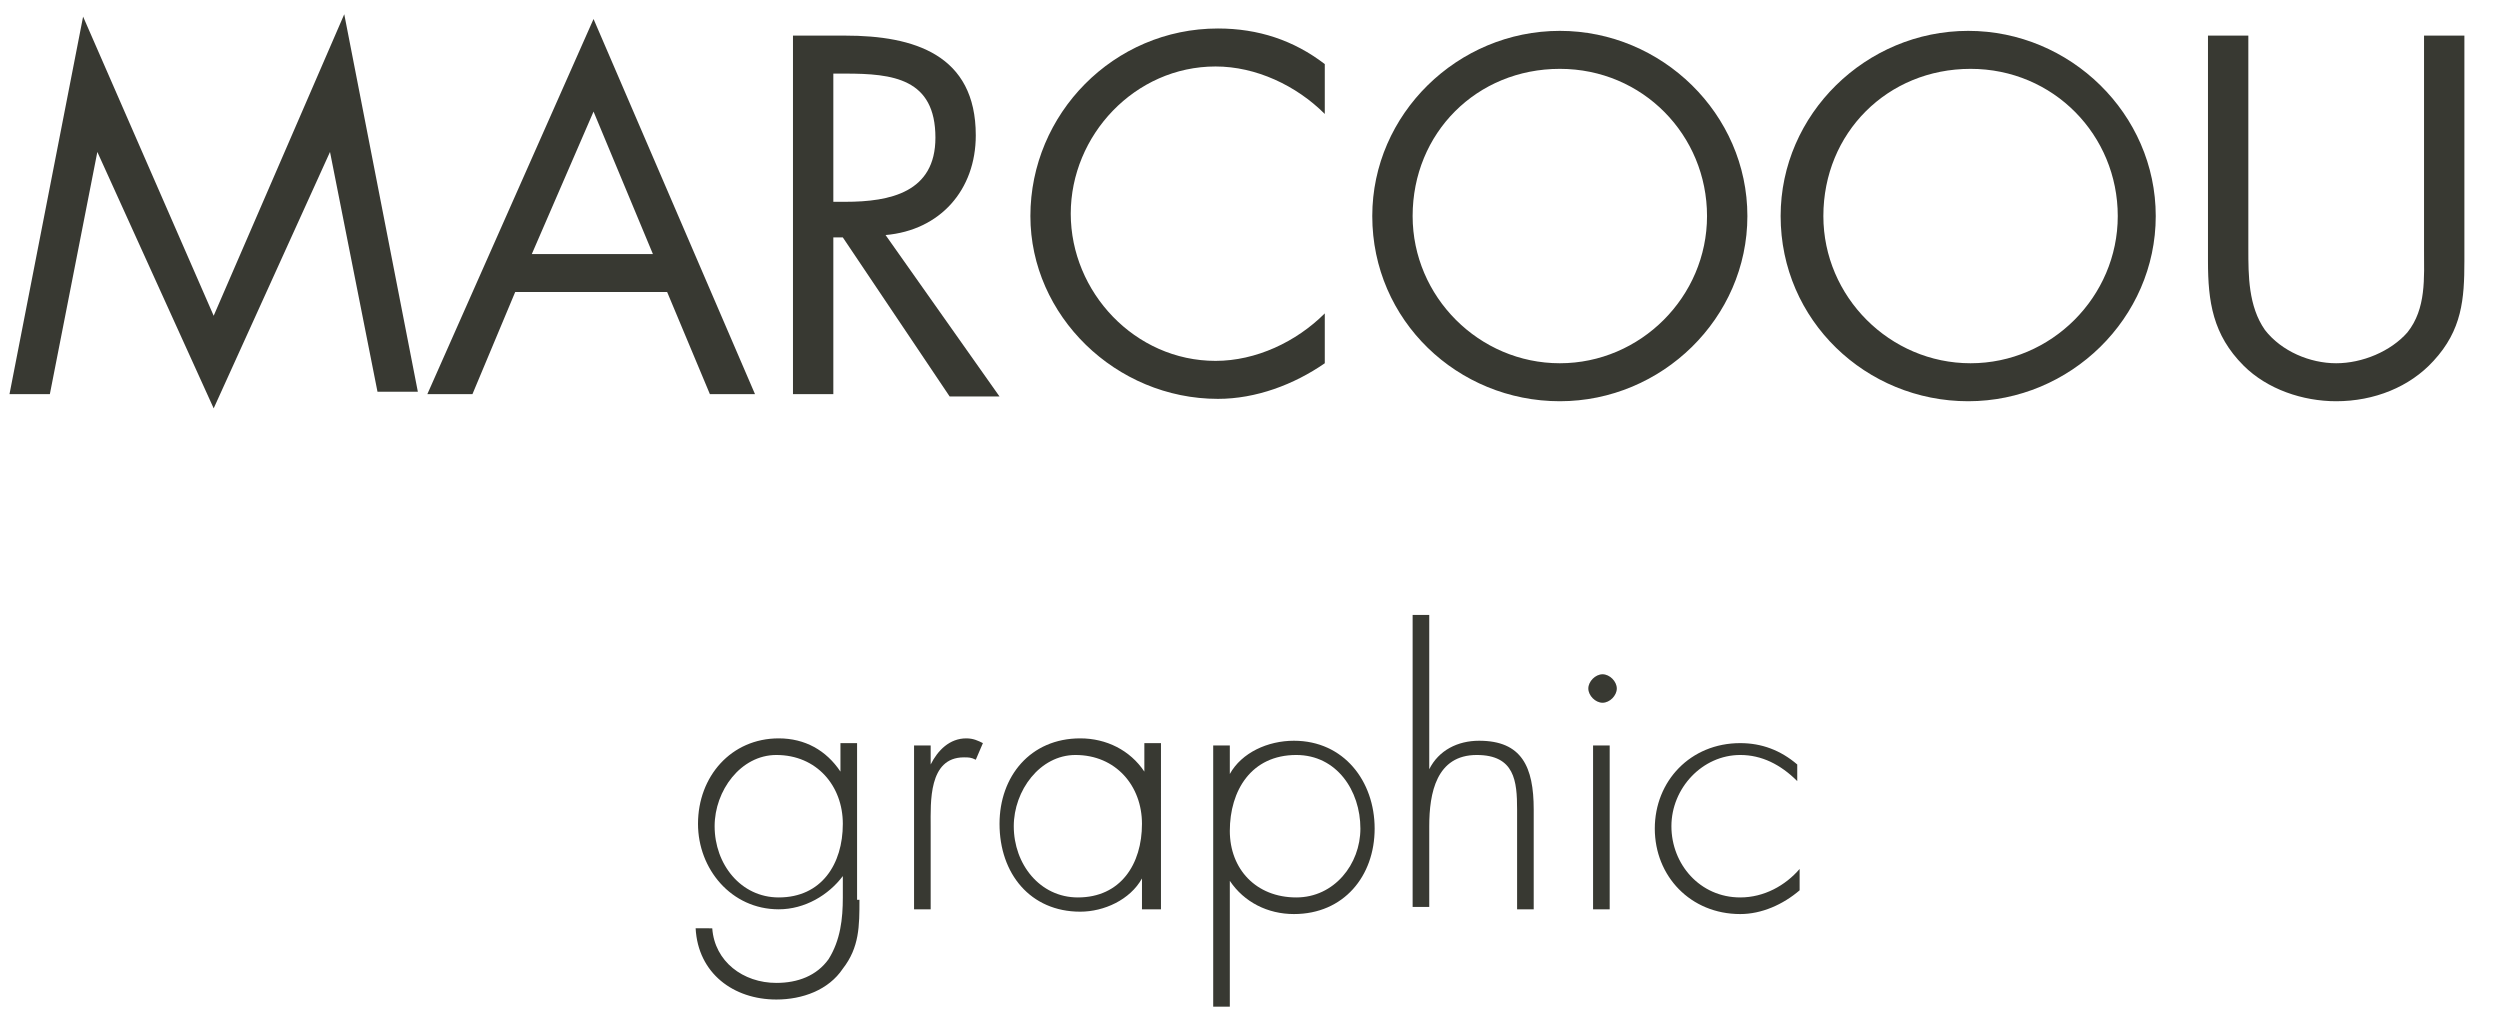 <?xml version="1.0" encoding="utf-8"?>
<!-- Generator: Adobe Illustrator 23.0.2, SVG Export Plug-In . SVG Version: 6.00 Build 0)  -->
<svg version="1.1" id="Livello_1" xmlns="http://www.w3.org/2000/svg" xmlns:xlink="http://www.w3.org/1999/xlink" x="0px" y="0px"
	 viewBox="0 0 105.3 42.8" style="enable-background:new 0 0 105.3 42.8;" xml:space="preserve">
<style type="text/css">
	.st0{enable-background:new    ;}
	.st1{fill:#383932;}
</style>
<title>logo_marcoou</title>
<g class="st0">
	<path class="st1" d="M3.5,0.7L9,13.3l5.5-12.7l3.1,15.9h-1.7L13.9,6.4h0L9,17.2L4.1,6.4h0L2.1,16.6H0.4L3.5,0.7z"/>
	<path class="st1" d="M21.7,12.3l-1.8,4.3H18l7-15.8l6.8,15.8h-1.9l-1.8-4.3H21.7z M25,4.7l-2.6,6h5.1L25,4.7z"/>
	<path class="st1" d="M35.1,16.6h-1.7V1.5h2.2c2.9,0,5.5,0.8,5.5,4.2c0,2.3-1.5,4-3.8,4.2l4.8,6.8h-2.1L35.5,10h-0.4V16.6z
		 M35.1,8.5h0.5c1.9,0,3.8-0.4,3.8-2.7c0-2.5-1.8-2.7-3.8-2.7h-0.5V8.5z"/>
	<path class="st1" d="M55.8,4.8c-1.2-1.2-2.9-2-4.6-2c-3.4,0-6.1,2.9-6.1,6.2c0,3.3,2.7,6.2,6.1,6.2c1.7,0,3.4-0.8,4.6-2v2.1
		c-1.3,0.9-2.9,1.5-4.5,1.5c-4.3,0-7.9-3.5-7.9-7.7c0-4.3,3.5-7.9,7.9-7.9c1.7,0,3.2,0.5,4.5,1.5V4.8z"/>
	<path class="st1" d="M73.6,9.1c0,4.3-3.6,7.8-7.9,7.8s-7.9-3.4-7.9-7.8c0-4.3,3.6-7.8,7.9-7.8S73.6,4.8,73.6,9.1z M59.5,9.1
		c0,3.4,2.8,6.2,6.2,6.2c3.4,0,6.2-2.8,6.2-6.2c0-3.4-2.7-6.2-6.2-6.2S59.5,5.6,59.5,9.1z"/>
	<path class="st1" d="M90.8,9.1c0,4.3-3.6,7.8-7.9,7.8s-7.9-3.4-7.9-7.8c0-4.3,3.6-7.8,7.9-7.8S90.8,4.8,90.8,9.1z M76.8,9.1
		c0,3.4,2.8,6.2,6.2,6.2c3.4,0,6.2-2.8,6.2-6.2c0-3.4-2.7-6.2-6.2-6.2S76.8,5.6,76.8,9.1z"/>
	<path class="st1" d="M94.7,10.5c0,1.1,0,2.4,0.7,3.4c0.7,0.9,1.9,1.4,3,1.4c1.1,0,2.3-0.5,3-1.3c0.8-1,0.7-2.3,0.7-3.5v-9h1.7V11
		c0,1.6-0.1,2.9-1.3,4.2c-1,1.1-2.5,1.7-4.1,1.7c-1.4,0-2.9-0.5-3.9-1.5C93.2,14.1,93,12.7,93,11V1.5h1.7V10.5z"/>
</g>
<g class="st0">
	<path class="st1" d="M36.2,37.9c0,1.1,0,2-0.7,2.9c-0.6,0.9-1.7,1.3-2.8,1.3c-1.8,0-3.3-1.1-3.4-3H30c0.1,1.4,1.3,2.3,2.7,2.3
		c0.9,0,1.7-0.3,2.2-1c0.5-0.8,0.6-1.7,0.6-2.6v-0.9h0c-0.6,0.8-1.6,1.4-2.7,1.4c-2,0-3.4-1.7-3.4-3.6c0-2,1.4-3.6,3.4-3.6
		c1.1,0,2,0.5,2.6,1.4h0v-1.2h0.7V37.9z M30.1,34.8c0,1.6,1.1,3,2.7,3c1.8,0,2.7-1.4,2.7-3.1c0-1.6-1.1-2.9-2.8-2.9
		C31.2,31.8,30.1,33.3,30.1,34.8z"/>
	<path class="st1" d="M39.2,32.2L39.2,32.2c0.3-0.6,0.8-1.1,1.5-1.1c0.3,0,0.5,0.1,0.7,0.2L41.1,32c-0.2-0.1-0.3-0.1-0.5-0.1
		c-1.5,0-1.4,1.9-1.4,2.9v3.5h-0.7v-6.9h0.7V32.2z"/>
	<path class="st1" d="M48.8,38.3h-0.7V37h0c-0.5,0.9-1.6,1.4-2.6,1.4c-2.1,0-3.4-1.6-3.4-3.7c0-2,1.3-3.6,3.4-3.6
		c1.1,0,2.1,0.5,2.7,1.4h0v-1.2h0.7V38.3z M42.7,34.8c0,1.6,1.1,3,2.7,3c1.8,0,2.7-1.4,2.7-3.1c0-1.6-1.1-2.9-2.8-2.9
		C43.8,31.8,42.7,33.3,42.7,34.8z"/>
	<path class="st1" d="M51.8,32.6L51.8,32.6c0.5-0.9,1.6-1.4,2.7-1.4c2.1,0,3.4,1.7,3.4,3.7c0,2-1.3,3.6-3.4,3.6
		c-1.1,0-2.1-0.5-2.7-1.4h0v5.3h-0.7v-11h0.7V32.6z M51.8,35c0,1.6,1.1,2.8,2.8,2.8c1.6,0,2.7-1.4,2.7-2.9c0-1.6-1-3.1-2.7-3.1
		C52.7,31.8,51.8,33.3,51.8,35z"/>
	<path class="st1" d="M60.2,25.9v6.5h0c0.4-0.8,1.2-1.2,2.1-1.2c1.8,0,2.3,1.1,2.3,2.9v4.2h-0.7v-4.2c0-1.2-0.1-2.3-1.7-2.3
		c-1.7,0-2,1.6-2,3v3.4h-0.7V25.9H60.2z"/>
	<path class="st1" d="M68.1,29c0,0.3-0.3,0.6-0.6,0.6s-0.6-0.3-0.6-0.6c0-0.3,0.3-0.6,0.6-0.6S68.1,28.7,68.1,29z M67.8,38.3h-0.7
		v-6.9h0.7V38.3z"/>
	<path class="st1" d="M75.7,32.9c-0.7-0.7-1.5-1.1-2.4-1.1c-1.6,0-2.9,1.4-2.9,3c0,1.6,1.2,3,2.9,3c1,0,1.9-0.5,2.5-1.2v0.9
		c-0.7,0.6-1.6,1-2.5,1c-2.1,0-3.6-1.6-3.6-3.6c0-2,1.5-3.6,3.6-3.6c0.9,0,1.7,0.3,2.4,0.9V32.9z"/>
</g>
</svg>
